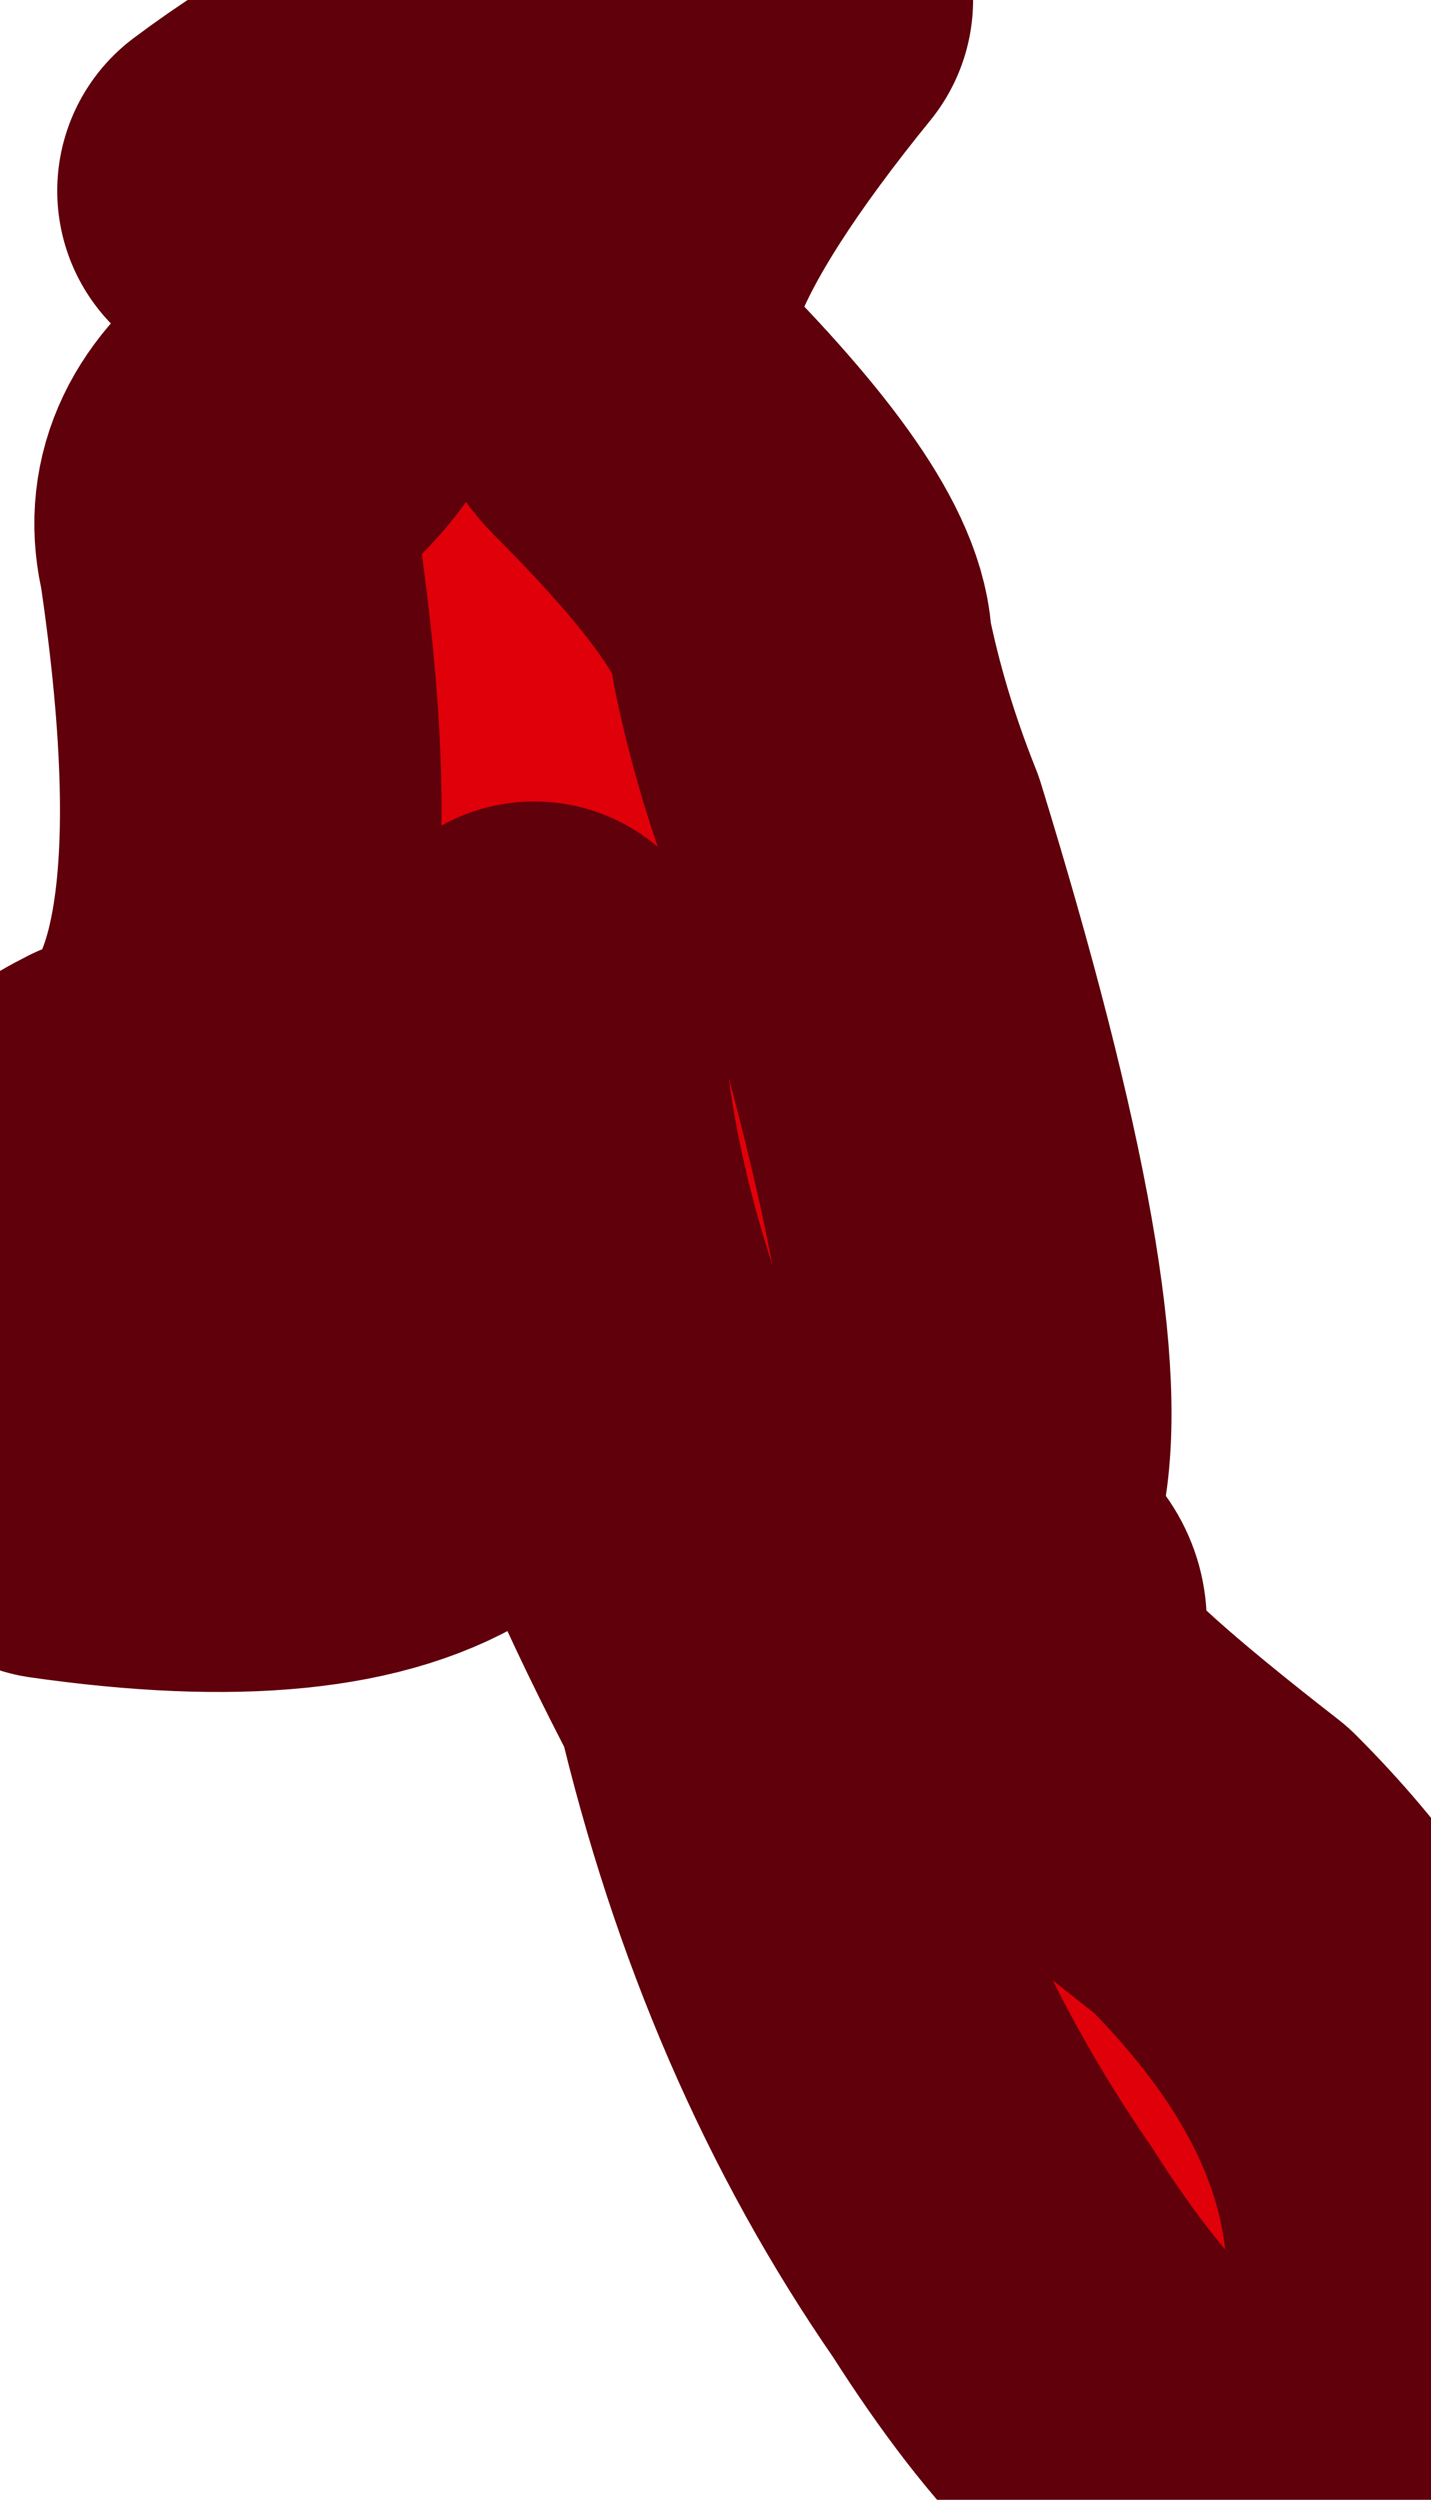 <?xml version="1.0" encoding="UTF-8" standalone="no"?>
<svg xmlns:xlink="http://www.w3.org/1999/xlink" height="6.55px" width="3.75px" xmlns="http://www.w3.org/2000/svg">
  <g transform="matrix(1.0, 0.0, 0.0, 1.0, 0.0, 0.0)">
    <path d="M2.25 2.2 Q2.65 3.5 2.55 3.9 2.5 4.1 2.55 4.15 2.7 4.2 2.65 4.3 2.65 4.4 2.7 4.45 2.75 4.55 3.2 4.9 3.8 5.5 3.7 6.15 3.3 7.0 2.6 5.9 2.15 5.25 1.95 4.4 1.45 3.45 1.4 2.75 1.35 3.1 1.1 3.4 L1.15 3.8 Q0.85 4.0 0.15 3.9 L0.2 3.5 Q-0.05 3.45 0.05 3.2 0.1 3.05 0.3 2.95 0.8 2.8 0.6 1.45 0.55 1.25 0.75 1.1 1.05 0.8 0.65 0.5 1.25 0.05 2.05 0.0 1.4 0.8 1.65 1.05 2.1 1.5 2.1 1.7 2.15 1.95 2.25 2.2 M1.4 2.75 Q1.4 2.7 1.4 2.6 L1.4 2.75 1.4 2.6 Q1.4 2.7 1.4 2.75" fill="#e0000a" fill-rule="evenodd" stroke="none"/>
    <path d="M2.25 2.2 Q2.65 3.5 2.55 3.9 2.5 4.1 2.55 4.15 2.7 4.2 2.65 4.3 2.65 4.4 2.7 4.45 2.75 4.55 3.2 4.9 3.8 5.5 3.7 6.15 3.3 7.0 2.6 5.9 2.15 5.25 1.95 4.4 1.45 3.45 1.4 2.75 1.35 3.1 1.1 3.4 L1.15 3.8 Q0.85 4.0 0.15 3.9 L0.2 3.5 Q-0.05 3.45 0.05 3.2 0.1 3.05 0.3 2.95 0.8 2.8 0.6 1.45 0.55 1.25 0.75 1.1 1.05 0.8 0.65 0.5 1.25 0.05 2.05 0.0 1.4 0.8 1.65 1.05 2.1 1.5 2.1 1.7 2.15 1.95 2.25 2.2 M1.4 2.75 L1.4 2.6 Q1.4 2.7 1.4 2.75" fill="none" stroke="#5f000a" stroke-linecap="round" stroke-linejoin="round" stroke-width="1.0"/>
  </g>
</svg>
